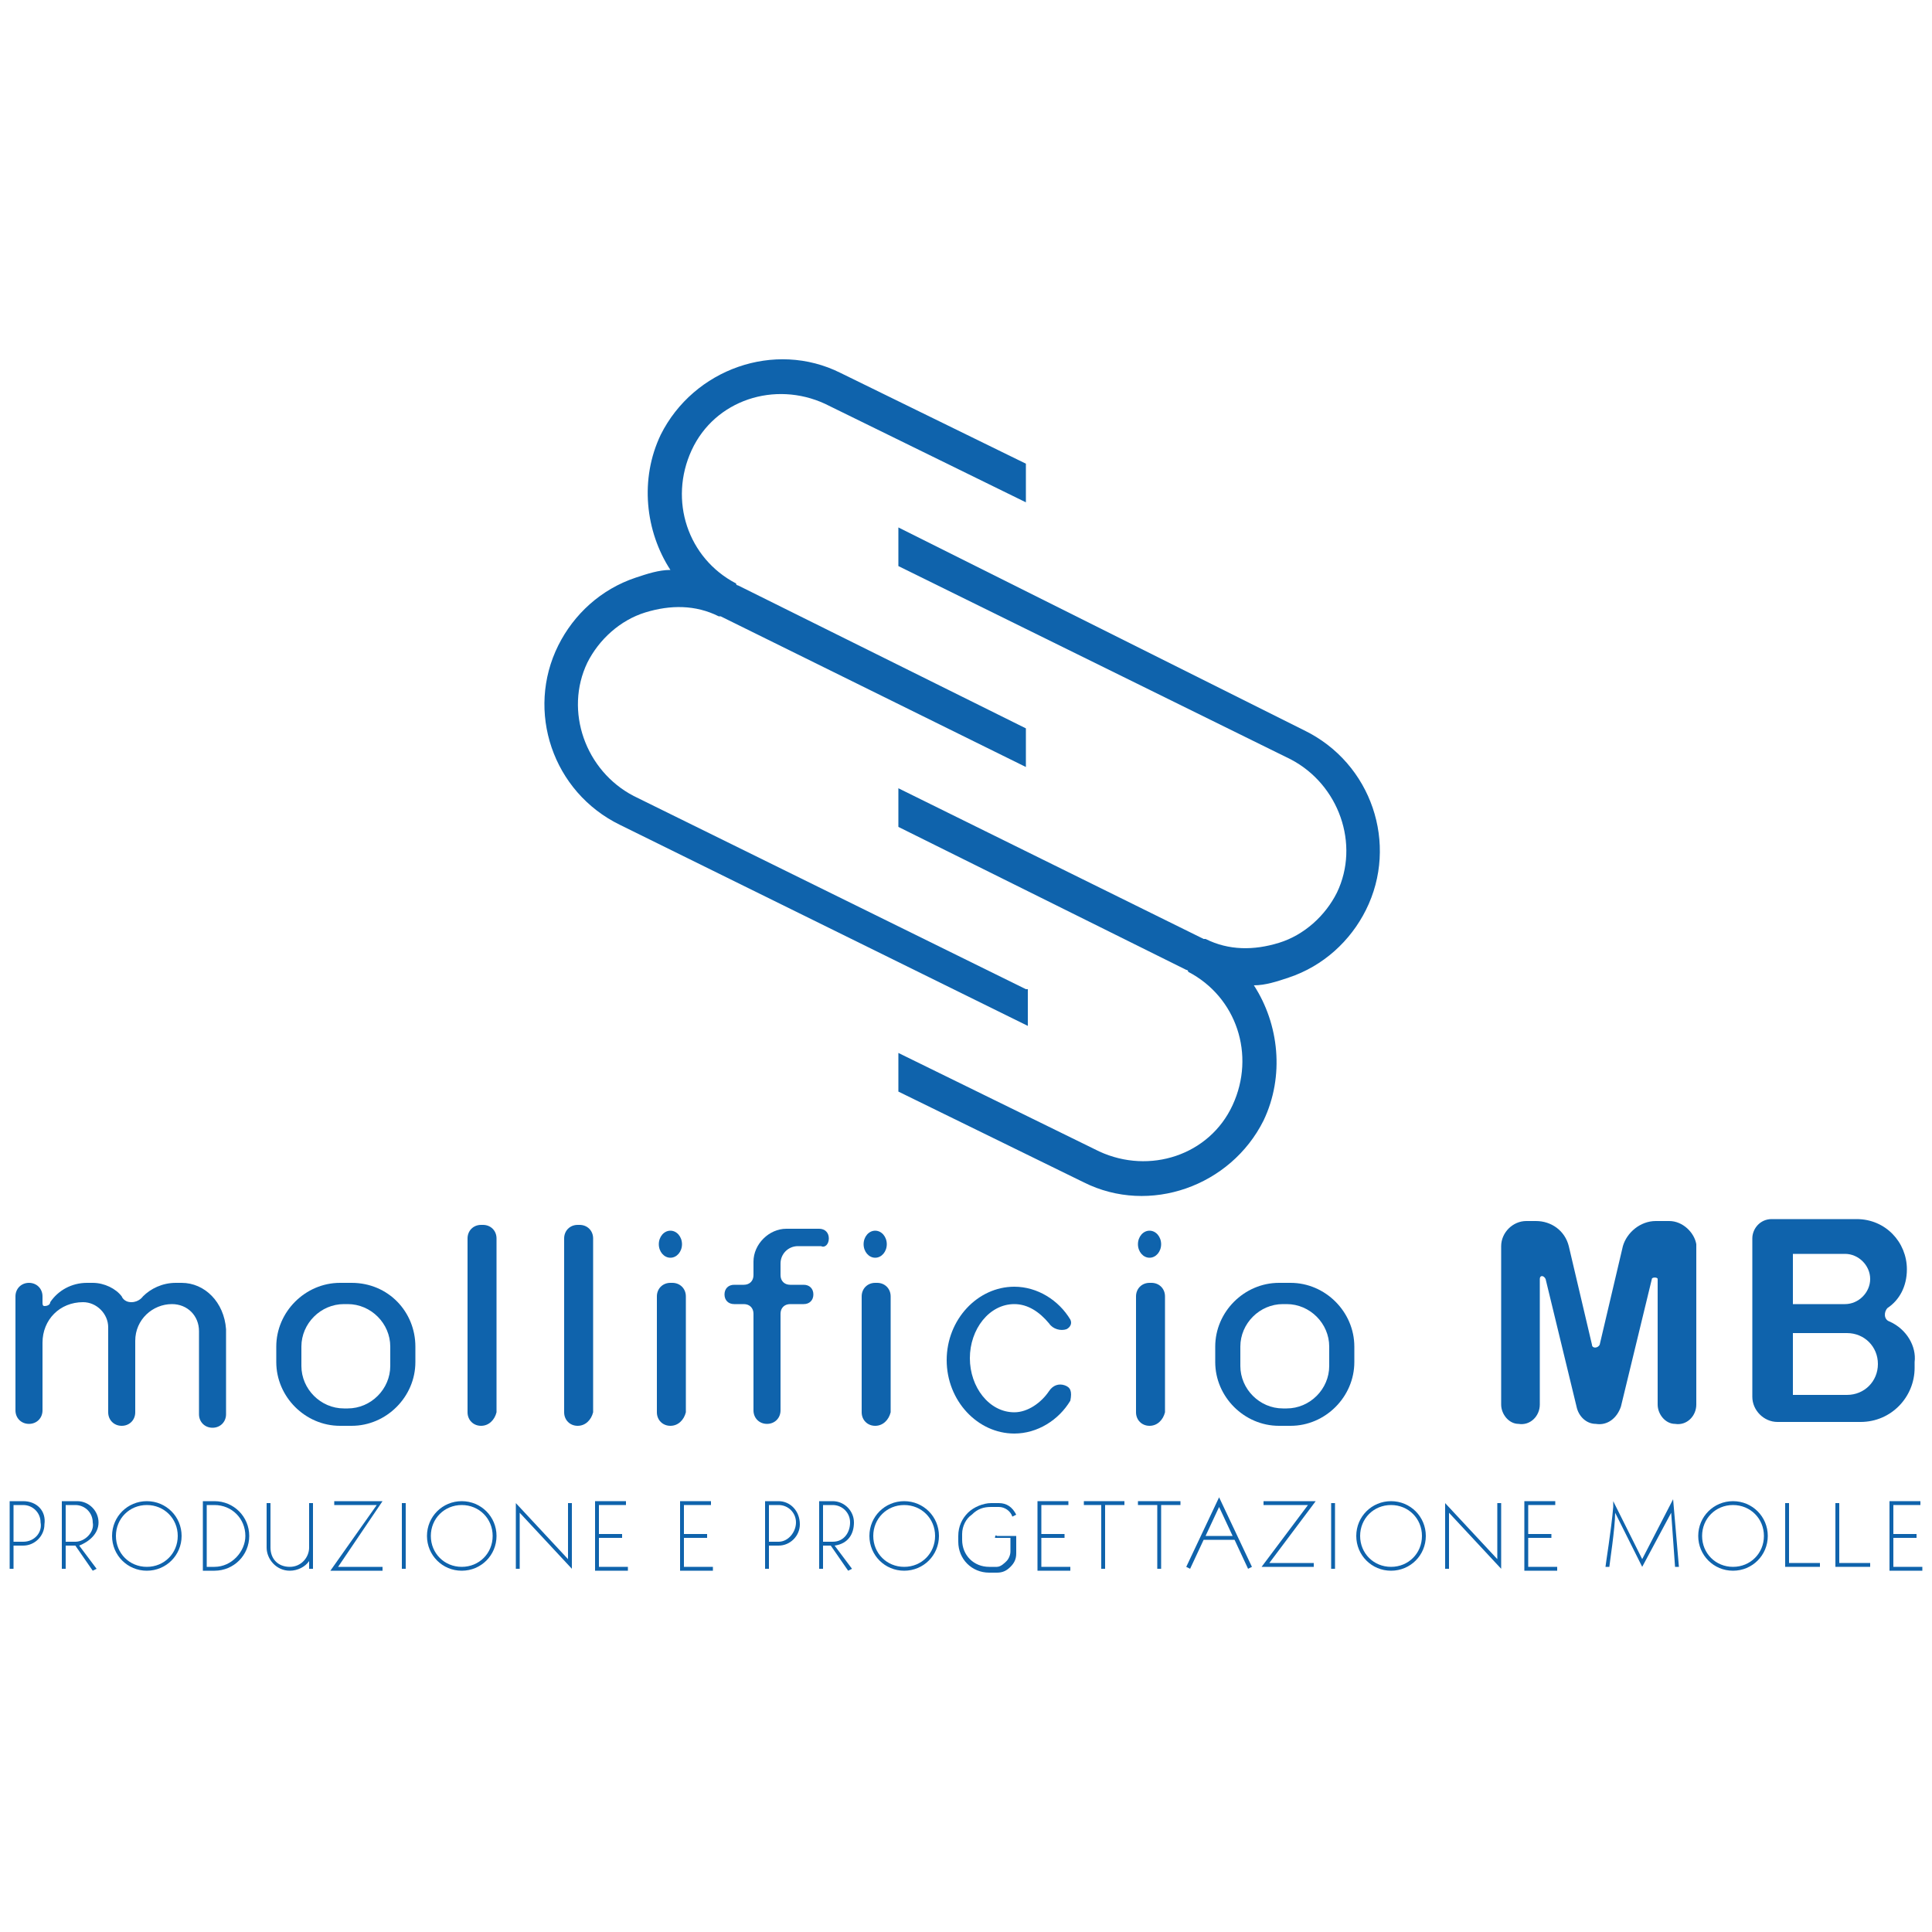 <?xml version="1.0" encoding="utf-8"?>
<!-- Generator: Adobe Illustrator 27.0.0, SVG Export Plug-In . SVG Version: 6.00 Build 0)  -->
<svg version="1.1" id="Livello_1" xmlns="http://www.w3.org/2000/svg" xmlns:xlink="http://www.w3.org/1999/xlink" x="0px" y="0px"
	 viewBox="0 0 100 100" style="enable-background:new 0 0 100 100;" xml:space="preserve">
<style type="text/css">
	.st0{fill:#0F63AC;}
</style>
<path class="st0" d="M53.1,51.2l-20.3-10c-2.5-1.3-3.6-4.4-2.4-6.9c0.6-1.2,1.7-2.2,3-2.6c1.3-0.4,2.6-0.4,3.8,0.2c0,0,0,0,0.1,0
	l15.8,7.8v-2l-14.9-7.4c0,0-0.1,0-0.1-0.1c-2.5-1.3-3.5-4.3-2.3-6.9s4.3-3.6,6.9-2.4L53.1,26v-2l-9.6-4.7c-3.4-1.7-7.6-0.2-9.3,3.2
	c-1.1,2.3-0.8,5,0.5,7c-0.6,0-1.2,0.2-1.8,0.4c-1.8,0.6-3.2,1.9-4,3.5c-1.7,3.4-0.3,7.6,3.2,9.3l21.1,10.4v-1.9
	C53.2,51.2,53.1,51.2,53.1,51.2z"/>
<path class="st0" d="M46.5,29.3l20.3,10c2.5,1.3,3.6,4.4,2.4,6.9c-0.6,1.2-1.7,2.2-3,2.6c-1.3,0.4-2.6,0.4-3.8-0.2c0,0,0,0-0.1,0
	l-15.8-7.8v2l14.9,7.4c0,0,0.1,0,0.1,0.1c2.5,1.3,3.5,4.3,2.3,6.9c-1.2,2.6-4.3,3.6-6.9,2.4l-10.4-5.1v2l9.6,4.7
	c3.4,1.7,7.6,0.2,9.3-3.2c1.1-2.3,0.8-5-0.5-7c0.6,0,1.2-0.2,1.8-0.4c1.8-0.6,3.2-1.9,4-3.5c1.7-3.4,0.3-7.6-3.2-9.3l-21-10.5
	L46.5,29.3L46.5,29.3z"/>
<path class="st0" d="M86.4,63.2h-0.7c-0.8,0-1.5,0.6-1.7,1.3l-1.2,5.1c-0.1,0.2-0.4,0.2-0.4,0l-1.2-5.1c-0.2-0.8-0.9-1.3-1.7-1.3H79
	c-0.7,0-1.3,0.6-1.3,1.3v8.2c0,0.5,0.4,1,0.9,1c0.6,0.1,1.1-0.4,1.1-1v-6.5c0-0.2,0.2-0.2,0.3,0l1.6,6.6c0.1,0.5,0.5,0.9,1,0.9
	c0.6,0.1,1.1-0.3,1.3-0.9l1.6-6.6c0-0.1,0.3-0.1,0.3,0v6.5c0,0.5,0.4,1,0.9,1c0.6,0.1,1.1-0.4,1.1-1v-8.3
	C87.7,63.8,87.1,63.2,86.4,63.2z"/>
<path class="st0" d="M97.8,68.4c-0.3-0.1-0.3-0.5-0.1-0.7c0.6-0.4,1-1.1,1-2c0-1.4-1.1-2.6-2.6-2.6h-4.4c-0.6,0-1,0.5-1,1v3.3V68
	v4.3c0,0.7,0.6,1.3,1.3,1.3h4.3c1.6,0,2.8-1.3,2.8-2.8v-0.3C99.2,69.7,98.7,68.8,97.8,68.4z M92.8,64.9h2.7c0.7,0,1.3,0.6,1.3,1.3
	s-0.6,1.3-1.3,1.3h-2.7V64.9z M95.6,72.2h-2.8V69h2.8c0.9,0,1.6,0.7,1.6,1.6S96.5,72.2,95.6,72.2z"/>
<path class="st0" d="M24.9,73.8L24.9,73.8c-0.4,0-0.7-0.3-0.7-0.7v-9c0-0.4,0.3-0.7,0.7-0.7H25c0.4,0,0.7,0.3,0.7,0.7v9
	C25.6,73.5,25.3,73.8,24.9,73.8z"/>
<path class="st0" d="M29.9,73.8L29.9,73.8c-0.4,0-0.7-0.3-0.7-0.7v-9c0-0.4,0.3-0.7,0.7-0.7H30c0.4,0,0.7,0.3,0.7,0.7v9
	C30.6,73.5,30.3,73.8,29.9,73.8z"/>
<path class="st0" d="M42.9,64.1L42.9,64.1c0-0.3-0.2-0.5-0.5-0.5h-1.7c-0.9,0-1.7,0.8-1.7,1.7V66c0,0.3-0.2,0.5-0.5,0.5H38
	c-0.3,0-0.5,0.2-0.5,0.5l0,0c0,0.3,0.2,0.5,0.5,0.5h0.5c0.3,0,0.5,0.2,0.5,0.5v5c0,0.4,0.3,0.7,0.7,0.7l0,0c0.4,0,0.7-0.3,0.7-0.7
	v-5c0-0.3,0.2-0.5,0.5-0.5h0.7c0.3,0,0.5-0.2,0.5-0.5l0,0c0-0.3-0.2-0.5-0.5-0.5h-0.7c-0.3,0-0.5-0.2-0.5-0.5v-0.6
	c0-0.5,0.4-0.9,0.9-0.9h1.2C42.7,64.6,42.9,64.4,42.9,64.1z"/>
<path class="st0" d="M45.3,73.8L45.3,73.8c-0.4,0-0.7-0.3-0.7-0.7v-6c0-0.4,0.3-0.7,0.7-0.7h0.1c0.4,0,0.7,0.3,0.7,0.7v6
	C46,73.5,45.7,73.8,45.3,73.8z"/>
<ellipse class="st0" cx="45.3" cy="64.4" rx="0.6" ry="0.7"/>
<path class="st0" d="M59.5,73.8L59.5,73.8c-0.4,0-0.7-0.3-0.7-0.7v-6c0-0.4,0.3-0.7,0.7-0.7h0.1c0.4,0,0.7,0.3,0.7,0.7v6
	C60.2,73.5,59.9,73.8,59.5,73.8z"/>
<ellipse class="st0" cx="59.5" cy="64.4" rx="0.6" ry="0.7"/>
<path class="st0" d="M34.7,73.8L34.7,73.8c-0.4,0-0.7-0.3-0.7-0.7v-6c0-0.4,0.3-0.7,0.7-0.7h0.1c0.4,0,0.7,0.3,0.7,0.7v6
	C35.4,73.5,35.1,73.8,34.7,73.8z"/>
<ellipse class="st0" cx="34.7" cy="64.4" rx="0.6" ry="0.7"/>
<path class="st0" d="M9.4,66.4H9.1c-0.7,0-1.3,0.3-1.7,0.7l0,0c0,0-0.2,0.3-0.6,0.3s-0.5-0.3-0.5-0.3l0,0c-0.3-0.4-0.9-0.7-1.5-0.7
	H4.5c-0.8,0-1.5,0.4-1.9,1l0,0l0,0l0,0c0,0.1-0.1,0.2-0.3,0.2c-0.1,0-0.1-0.1-0.1-0.2v-0.3c0-0.4-0.3-0.7-0.7-0.7s-0.7,0.3-0.7,0.7
	V73c0,0.4,0.3,0.7,0.7,0.7s0.7-0.3,0.7-0.7v-3.5c0-1.2,0.9-2.1,2.1-2.1c0.7,0,1.3,0.6,1.3,1.3l0,0v4.4c0,0.4,0.3,0.7,0.7,0.7
	c0.4,0,0.7-0.3,0.7-0.7v-3.7c0-1.1,0.9-1.9,1.9-1.9c0.8,0,1.4,0.6,1.4,1.4v4.3c0,0.4,0.3,0.7,0.7,0.7s0.7-0.3,0.7-0.7v-4.4
	C11.6,67.4,10.6,66.4,9.4,66.4z"/>
<path class="st0" d="M55.1,71.7c-0.3-0.1-0.6,0-0.8,0.3c-0.4,0.6-1.1,1.1-1.8,1.1c-1.3,0-2.3-1.3-2.3-2.8s1-2.8,2.3-2.8
	c0.7,0,1.3,0.4,1.8,1c0.2,0.3,0.6,0.4,0.9,0.3l0,0c0.2-0.1,0.3-0.3,0.2-0.5c-0.6-1-1.7-1.7-2.9-1.7c-1.9,0-3.5,1.7-3.5,3.8
	c0,2.1,1.6,3.8,3.5,3.8c1.2,0,2.3-0.7,2.9-1.7C55.5,72,55.4,71.8,55.1,71.7L55.1,71.7z"/>
<path class="st0" d="M18.2,66.4h-0.6c-1.8,0-3.3,1.5-3.3,3.3v0.8c0,1.8,1.5,3.3,3.3,3.3h0.6c1.8,0,3.3-1.5,3.3-3.3v-0.8
	C21.5,67.9,20.1,66.4,18.2,66.4z M20.2,70.7c0,1.2-1,2.2-2.2,2.2h-0.2c-1.2,0-2.2-1-2.2-2.2v-1c0-1.2,1-2.2,2.2-2.2H18
	c1.2,0,2.2,1,2.2,2.2V70.7z"/>
<path class="st0" d="M66.8,66.4h-0.6c-1.8,0-3.3,1.5-3.3,3.3v0.8c0,1.8,1.5,3.3,3.3,3.3h0.6c1.8,0,3.3-1.5,3.3-3.3v-0.8
	C70.1,67.9,68.6,66.4,66.8,66.4z M68.8,70.7c0,1.2-1,2.2-2.2,2.2h-0.2c-1.2,0-2.2-1-2.2-2.2v-1c0-1.2,1-2.2,2.2-2.2h0.2
	c1.2,0,2.2,1,2.2,2.2V70.7z"/>
<path class="st0" d="M40.3,77.7h-0.7v2.1V80v1.2h0.2V80h0.5c0.6,0,1.1-0.5,1.1-1.1C41.4,78.2,40.9,77.7,40.3,77.7z M40.3,79.8h-0.5
	l0,0v-1.9h0.5c0.5,0,0.9,0.4,0.9,0.9S40.8,79.8,40.3,79.8z"/>
<path class="st0" d="M44.2,78.8c0-0.6-0.5-1.1-1.1-1.1h-0.7v2.1V80v1.2h0.2V80H43l0.9,1.3l0.2-0.1L43.2,80
	C43.9,79.9,44.2,79.4,44.2,78.8z M43.1,79.8h-0.5v-1.9h0.5c0.5,0,0.9,0.4,0.9,0.9S43.7,79.8,43.1,79.8z"/>
<path class="st0" d="M46.8,77.7c-1,0-1.8,0.8-1.8,1.8s0.8,1.8,1.8,1.8s1.8-0.8,1.8-1.8S47.8,77.7,46.8,77.7z M46.8,81.1
	c-0.9,0-1.6-0.7-1.6-1.6s0.7-1.6,1.6-1.6c0.9,0,1.6,0.7,1.6,1.6C48.4,80.4,47.7,81.1,46.8,81.1z"/>
<path class="st0" d="M1.2,77.7H0.5v2.1V80v1.2h0.2V80h0.5c0.6,0,1.1-0.5,1.1-1.1C2.4,78.2,1.9,77.7,1.2,77.7z M1.2,79.8H0.7l0,0
	v-1.9h0.5c0.5,0,0.9,0.4,0.9,0.9C2.2,79.3,1.8,79.8,1.2,79.8z"/>
<path class="st0" d="M5.1,78.8c0-0.6-0.5-1.1-1.1-1.1H3.2v2.1V80v1.2h0.2V80h0.5l0.9,1.3L5,81.2L4.1,80C4.6,79.8,5.1,79.4,5.1,78.8z
	 M3.9,79.8H3.4l0,0v-1.9h0.5c0.5,0,0.9,0.4,0.9,0.9C4.9,79.3,4.4,79.8,3.9,79.8z"/>
<path class="st0" d="M7.6,77.7c-1,0-1.8,0.8-1.8,1.8s0.8,1.8,1.8,1.8s1.8-0.8,1.8-1.8S8.6,77.7,7.6,77.7z M7.6,81.1
	c-0.9,0-1.6-0.7-1.6-1.6s0.7-1.6,1.6-1.6s1.6,0.7,1.6,1.6S8.5,81.1,7.6,81.1z"/>
<path class="st0" d="M72,77.7c-1,0-1.8,0.8-1.8,1.8s0.8,1.8,1.8,1.8s1.8-0.8,1.8-1.8S73,77.7,72,77.7z M72,81.1
	c-0.9,0-1.6-0.7-1.6-1.6s0.7-1.6,1.6-1.6s1.6,0.7,1.6,1.6S72.9,81.1,72,81.1z"/>
<path class="st0" d="M89.7,77.7c-1,0-1.8,0.8-1.8,1.8s0.8,1.8,1.8,1.8s1.8-0.8,1.8-1.8S90.7,77.7,89.7,77.7z M89.7,81.1
	c-0.9,0-1.6-0.7-1.6-1.6s0.7-1.6,1.6-1.6s1.6,0.7,1.6,1.6C91.3,80.4,90.6,81.1,89.7,81.1z"/>
<path class="st0" d="M23.9,77.7c-1,0-1.8,0.8-1.8,1.8s0.8,1.8,1.8,1.8s1.8-0.8,1.8-1.8S24.9,77.7,23.9,77.7z M23.9,81.1
	c-0.9,0-1.6-0.7-1.6-1.6s0.7-1.6,1.6-1.6s1.6,0.7,1.6,1.6S24.8,81.1,23.9,81.1z"/>
<path class="st0" d="M11.1,77.7h-0.6v3.6h0.6c1,0,1.8-0.8,1.8-1.8C12.9,78.5,12.1,77.7,11.1,77.7z M11.1,81.1h-0.4v-3.2h0.4
	c0.9,0,1.6,0.7,1.6,1.6C12.7,80.3,12,81.1,11.1,81.1z"/>
<path class="st0" d="M16,80.1c0,0.5-0.4,1-1,1s-1-0.4-1-1v-2.3h-0.2v2.3c0,0.6,0.5,1.2,1.2,1.2c0.4,0,0.8-0.2,1-0.5v0.4h0.2v-1.1
	v-2.3H16V80.1z"/>
<polygon class="st0" points="17.3,77.7 17.3,77.9 19.5,77.9 17.1,81.3 19.8,81.3 19.8,81.1 17.5,81.1 19.8,77.7 "/>
<rect x="20.8" y="77.8" class="st0" width="0.2" height="3.4"/>
<rect x="68.9" y="77.8" class="st0" width="0.2" height="3.4"/>
<polygon class="st0" points="31,79.6 32.2,79.6 32.2,79.4 31,79.4 31,77.9 32.4,77.9 32.4,77.7 30.8,77.7 30.8,81.3 32.5,81.3 
	32.5,81.1 31,81.1 "/>
<polygon class="st0" points="77.5,80.7 74.8,77.8 74.8,81.2 75,81.2 75,78.3 77.7,81.2 77.7,77.8 77.5,77.8 "/>
<polygon class="st0" points="29.4,80.7 26.7,77.8 26.7,81.2 26.9,81.2 26.9,78.3 29.6,81.2 29.6,77.8 29.4,77.8 "/>
<polygon class="st0" points="79.1,79.6 80.3,79.6 80.3,79.4 79.1,79.4 79.1,77.9 80.5,77.9 80.5,77.7 78.9,77.7 78.9,81.3 
	80.6,81.3 80.6,81.1 79.1,81.1 "/>
<polygon class="st0" points="98,81.1 98,79.6 99.2,79.6 99.2,79.4 98,79.4 98,77.9 99.4,77.9 99.4,77.7 97.8,77.7 97.8,81.3 
	99.5,81.3 99.5,81.1 "/>
<polygon class="st0" points="35.4,79.6 36.6,79.6 36.6,79.4 35.4,79.4 35.4,77.9 36.8,77.9 36.8,77.7 35.2,77.7 35.2,81.3 
	36.9,81.3 36.9,81.1 35.4,81.1 "/>
<polygon class="st0" points="53.9,79.6 55.1,79.6 55.1,79.4 53.9,79.4 53.9,77.9 55.3,77.9 55.3,77.7 53.7,77.7 53.7,81.3 
	55.4,81.3 55.4,81.1 53.9,81.1 "/>
<polygon class="st0" points="56.1,77.9 57,77.9 57,81.2 57.2,81.2 57.2,77.9 58.2,77.9 58.2,77.7 56.1,77.7 "/>
<polygon class="st0" points="58.9,77.9 59.9,77.9 59.9,81.2 60.1,81.2 60.1,77.9 61.1,77.9 61.1,77.7 58.9,77.7 "/>
<path class="st0" d="M61.4,81.1l0.2,0.1l0.7-1.5h1.6l0.7,1.5l0.2-0.1l-1.7-3.6L61.4,81.1z M62.4,79.5l0.7-1.5l0.7,1.5H62.4z"/>
<polygon class="st0" points="65.4,77.7 65.4,77.9 67.7,77.9 65.3,81.1 68,81.1 68,80.9 65.7,80.9 68.1,77.7 "/>
<polygon class="st0" points="92.6,77.8 92.4,77.8 92.4,81.1 94.2,81.1 94.2,80.9 92.6,80.9 "/>
<polygon class="st0" points="95.2,77.8 95,77.8 95,81.1 96.8,81.1 96.8,80.9 95.2,80.9 "/>
<path class="st0" d="M85,80.7l-1.5-3V78c-0.1,1.2-0.4,3-0.4,3.1h0.2c0-0.1,0.3-2,0.3-2.8l1.4,2.8l1.5-2.8l0.2,2.8h0.2l-0.3-3.5
	L85,80.7z"/>
<path class="st0" d="M51.5,79.6h0.8v0.7c0,0.2-0.1,0.4-0.2,0.5c-0.1,0.1-0.3,0.3-0.5,0.3h-0.4c-0.8,0-1.4-0.6-1.4-1.4v-0.3
	c0-0.4,0.2-0.8,0.5-1c0.3-0.3,0.6-0.4,1-0.4h0.4c0.3,0,0.6,0.2,0.7,0.5l0.2-0.1c-0.2-0.4-0.5-0.6-0.9-0.6h-0.4
	c-0.4,0-0.9,0.2-1.2,0.5s-0.5,0.7-0.5,1.2v0.3c0,0.9,0.7,1.6,1.6,1.6h0.4l0,0c0.3,0,0.5-0.1,0.7-0.3c0.2-0.2,0.3-0.4,0.3-0.7v-0.9
	h-1C51.5,79.4,51.5,79.6,51.5,79.6z"/>
</svg>
